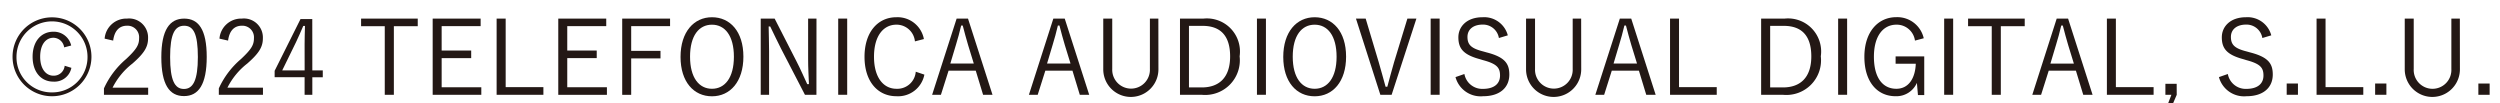 <svg xmlns="http://www.w3.org/2000/svg" width="145" height="6" viewBox="0 0 145 6"><defs><clipPath id="a"><path data-name="長方形 4049" transform="translate(953 522)" fill="none" stroke="#707070" d="M0 0h145v6H0z"/></clipPath><clipPath id="b"><path data-name="長方形 4048" fill="none" d="M0 0h143.67v5.307H0z"/></clipPath></defs><g data-name="マスクグループ 23" transform="translate(-953 -522)" clip-path="url(#a)"><g data-name="グループ 5728"><g data-name="グループ 5727" clip-path="url(#b)" fill="#231815" transform="translate(953.729 523)"><path data-name="パス 74707" d="M4.575 2.3A2.288 2.288 0 1 1 2.285.006 2.285 2.285 0 0 1 4.575 2.3m-4.348 0a2.035 2.035 0 0 0 2.058 2.059A2.043 2.043 0 0 0 4.347 2.3a2.06 2.06 0 1 0-4.12 0m2.765-.552a.641.641 0 0 0-.623-.558c-.433 0-.768.384-.768 1.1s.342 1.1.768 1.1a.635.635 0 0 0 .653-.576l.39.12a1 1 0 0 1-1.05.8c-.695 0-1.2-.54-1.2-1.445S1.673.84 2.362.84a1.03 1.03 0 0 1 1.038.8Z"/><path data-name="パス 74708" d="M5.34 1.241A1.263 1.263 0 0 1 6.641.078a1.1 1.1 0 0 1 1.218 1.133c0 .48-.18.84-.906 1.475A4.093 4.093 0 0 0 5.8 4.084h2.064V4.5H5.3v-.374a4.887 4.887 0 0 1 1.283-1.7c.618-.577.756-.828.756-1.212a.67.67 0 0 0-.704-.722c-.438 0-.726.287-.8.863Z"/><path data-name="パス 74709" d="M11.261 2.3c0 1.589-.468 2.273-1.319 2.273S8.628 3.9 8.628 2.315 9.114.079 9.953.079 11.261.72 11.261 2.3m-2.123.006c0 1.344.264 1.854.8 1.854s.809-.51.809-1.854S10.493.493 9.953.493s-.815.466-.815 1.816"/><path data-name="パス 74710" d="M12 1.241A1.263 1.263 0 0 1 13.3.078a1.1 1.1 0 0 1 1.218 1.133c0 .48-.18.84-.906 1.475a4.093 4.093 0 0 0-1.151 1.4h2.062V4.5h-2.56v-.374a4.887 4.887 0 0 1 1.283-1.7c.619-.58.754-.826.754-1.215a.67.67 0 0 0-.7-.719c-.438 0-.726.287-.8.863Z"/><path data-name="パス 74711" d="M17.386 3.082h.606v.4h-.606V4.5h-.448V3.479H15.2v-.372l1.5-3h.683Zm-.448-1.522c0-.349.011-.666.022-1.056h-.1c-.145.33-.271.636-.42.942l-.8 1.636h1.3Z"/><path data-name="パス 74712" d="M23.5.521h-1.385V4.5h-.528V.521h-1.373V.078H23.5Z"/><path data-name="パス 74713" d="M27.148.516h-2.261v1.415H26.6v.439h-1.713v1.69h2.3v.44h-2.821V.079h2.782Z"/><path data-name="パス 74714" d="M28.6 4.054h2.188V4.5h-2.713V.078h.525Z"/><path data-name="パス 74715" d="M34.433.516h-2.261v1.415h1.709v.439h-1.709v1.69h2.3v.44h-2.821V.079h2.782Z"/><path data-name="パス 74716" d="M38.135.516H35.88V1.95h1.7v.437h-1.7V4.5h-.521V.079h2.776Z"/><path data-name="パス 74717" d="M42.388 2.285c0 1.451-.768 2.3-1.823 2.3s-1.823-.837-1.823-2.285.774-2.3 1.823-2.3 1.823.827 1.823 2.285m-3.094.006c0 1.217.521 1.858 1.271 1.858s1.272-.641 1.272-1.858S41.32.432 40.565.432s-1.271.635-1.271 1.859"/><path data-name="パス 74718" d="M46.624 4.5h-.665l-1.386-2.677c-.246-.479-.4-.822-.63-1.289h-.09c.006.5.025.929.025 1.421V4.5h-.485V.078h.807l1.266 2.477c.258.5.414.881.624 1.325h.1c-.018-.474-.048-.93-.048-1.451V.078h.485Z"/><path data-name="長方形 4040" d="M47.887.078h.521v4.419h-.521z"/><path data-name="パス 74719" d="M52.337 1.4a1.07 1.07 0 0 0-1.074-.969c-.749 0-1.3.642-1.3 1.86s.558 1.858 1.3 1.858a1.072 1.072 0 0 0 1.122-.989l.5.168a1.55 1.55 0 0 1-1.625 1.253c-1.062 0-1.847-.833-1.847-2.284S50.2 0 51.257 0a1.552 1.552 0 0 1 1.6 1.265Z"/><path data-name="パス 74720" d="M56.837 4.5h-.546l-.426-1.4h-1.577l-.444 1.4h-.51L54.756.078h.659Zm-1.416-2.887c-.113-.372-.2-.714-.312-1.134h-.089c-.1.42-.193.756-.306 1.128l-.324 1.079h1.361Z"/><path data-name="パス 74721" d="M62.446 4.5H61.9l-.426-1.4H59.9l-.443 1.4h-.51L60.365.078h.66Zm-1.415-2.887c-.114-.372-.2-.714-.312-1.134h-.09c-.1.42-.192.756-.306 1.128L60 2.686h1.361Z"/><path data-name="パス 74722" d="M66.46 3.022a1.6 1.6 0 0 1-3.2 0V.078h.521V3a1.093 1.093 0 1 0 2.184 0V.078h.491Z"/><path data-name="パス 74723" d="M69.077.078a1.919 1.919 0 0 1 2.092 2.188A2.011 2.011 0 0 1 68.993 4.5H67.71V.078Zm-.846 3.993h.744c.984 0 1.643-.551 1.643-1.8S70.012.5 69.023.5h-.792Z"/><path data-name="長方形 4041" d="M72.174.078h.521v4.419h-.521z"/><path data-name="パス 74724" d="M77.344 2.285c0 1.451-.768 2.3-1.823 2.3S73.7 3.748 73.7 2.3 74.472 0 75.521 0s1.823.827 1.823 2.285m-3.094.006c0 1.217.521 1.858 1.271 1.858s1.272-.641 1.272-1.858S76.276.432 75.521.432s-1.271.635-1.271 1.859"/><path data-name="パス 74725" d="M79.985 4.5h-.653L77.916.078h.564l.755 2.522c.15.491.258.941.4 1.432h.1c.138-.485.24-.923.39-1.415L80.9.078h.523Z"/><path data-name="長方形 4042" d="M82.249.078h.521v4.419h-.521z"/><path data-name="パス 74726" d="M86.207 1.205a.93.93 0 0 0-.936-.779c-.551 0-.887.282-.887.714 0 .461.222.67.918.845l.191.054c1.056.27 1.319.647 1.319 1.283 0 .749-.539 1.259-1.522 1.259a1.51 1.51 0 0 1-1.6-1.109l.516-.18a1.052 1.052 0 0 0 1.067.863c.69 0 1-.323 1-.773s-.174-.678-.989-.894l-.175-.054c-.959-.257-1.253-.617-1.253-1.271 0-.611.48-1.163 1.4-1.163a1.417 1.417 0 0 1 1.468 1.05Z"/><path data-name="パス 74727" d="M90.982 3.022a1.6 1.6 0 0 1-3.2 0V.078h.521V3a1.093 1.093 0 1 0 2.184 0V.078h.491Z"/><path data-name="パス 74728" d="M95.3 4.5h-.546l-.426-1.4h-1.574l-.443 1.4H91.8L93.222.078h.66Zm-1.412-2.887c-.114-.372-.2-.714-.312-1.134h-.09c-.1.42-.192.756-.306 1.128l-.323 1.079h1.361Z"/><path data-name="パス 74729" d="M96.654 4.054h2.188V4.5h-2.709V.078h.521Z"/><path data-name="パス 74730" d="M102.786.078a1.92 1.92 0 0 1 2.092 2.188A2.011 2.011 0 0 1 102.7 4.5h-1.283V.078Zm-.846 3.993h.743c.984 0 1.644-.551 1.644-1.8S103.721.5 102.731.5h-.791Z"/><path data-name="長方形 4043" d="M105.883.078h.521v4.419h-.521z"/><path data-name="パス 74731" d="M110.339 1.355a1.067 1.067 0 0 0-1.073-.924c-.762 0-1.308.642-1.308 1.86s.51 1.858 1.3 1.858c.738 0 1.1-.648 1.128-1.451h-1.17v-.426h1.661v2.243h-.365l-.061-.708a1.3 1.3 0 0 1-1.235.774c-1.061 0-1.811-.828-1.811-2.285s.8-2.3 1.853-2.3a1.57 1.57 0 0 1 1.59 1.223Z"/><path data-name="長方形 4044" d="M112.033.078h.521v4.419h-.521z"/><path data-name="パス 74732" d="M116.705.521h-1.386V4.5h-.527V.521h-1.373V.078h3.286Z"/><path data-name="パス 74733" d="M120.641 4.5h-.541l-.426-1.4h-1.577l-.443 1.4h-.51L118.56.078h.66Zm-1.415-2.884c-.114-.372-.2-.714-.312-1.134h-.09c-.1.42-.192.756-.306 1.128l-.323 1.079h1.361Z"/><path data-name="パス 74734" d="M121.992 4.054h2.188V4.5h-2.709V.078h.521Z"/><path data-name="パス 74735" d="m125.521 4.5-.349.81h-.272l.311-.81h-.347v-.638h.654Z"/><path data-name="パス 74736" d="M130.487 1.205a.93.93 0 0 0-.936-.779c-.551 0-.887.282-.887.714 0 .461.221.67.917.845l.192.054c1.056.27 1.319.647 1.319 1.283 0 .749-.54 1.259-1.523 1.259a1.51 1.51 0 0 1-1.6-1.109l.516-.18a1.052 1.052 0 0 0 1.067.863c.69 0 1-.323 1-.773s-.174-.678-.989-.894l-.174-.054c-.96-.257-1.253-.617-1.253-1.271 0-.611.48-1.163 1.4-1.163a1.419 1.419 0 0 1 1.469 1.05Z"/><path data-name="長方形 4045" d="M131.899 3.844h.653v.653h-.653z"/><path data-name="パス 74737" d="M134.153 4.054h2.189V4.5h-2.71V.078h.521Z"/><path data-name="長方形 4046" d="M137.029 3.844h.653v.653h-.653z"/><path data-name="パス 74738" d="M141.946 3.022a1.6 1.6 0 0 1-3.2 0V.078h.521V3a1.093 1.093 0 1 0 2.183 0V.078h.492Z"/><path data-name="長方形 4047" d="M143.016 3.844h.654v.653h-.654z"/></g></g></g></svg>